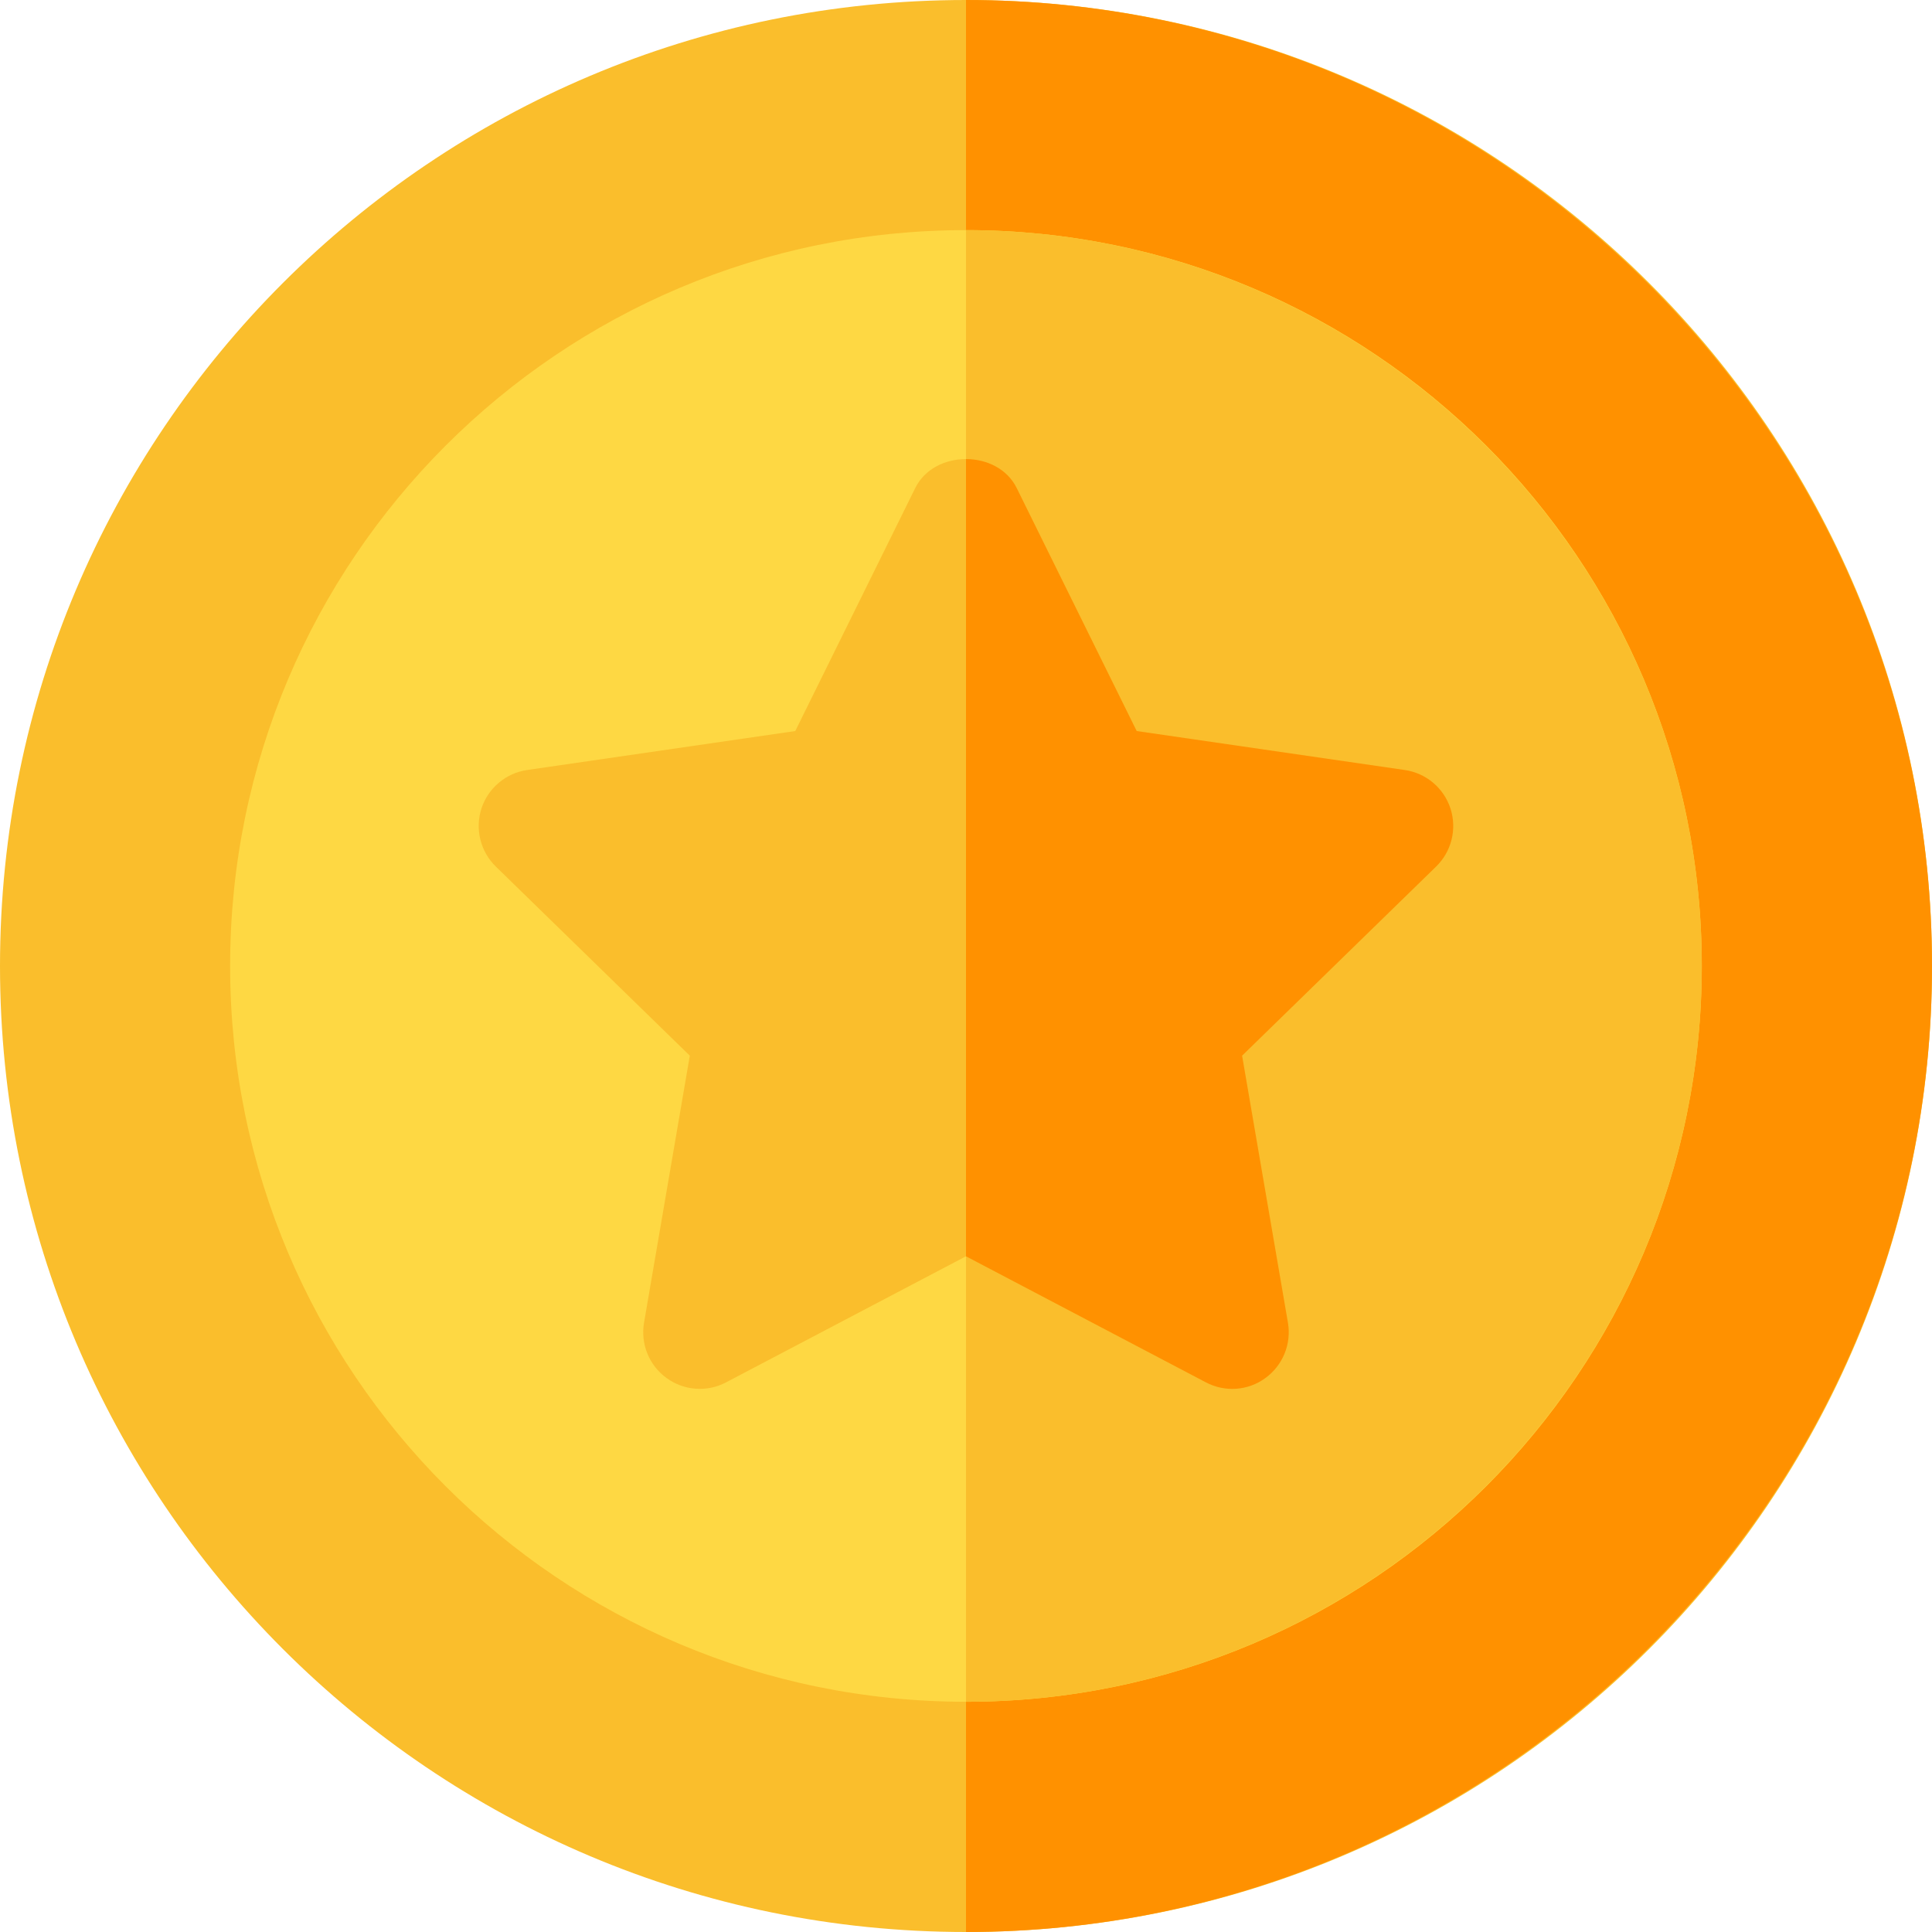 <svg width="65" height="65" viewBox="0 0 65 65" fill="none" xmlns="http://www.w3.org/2000/svg">
<g clip-path="url(#clip0_1506_23906)">
<path d="M32.5 65C50.449 65 65 50.449 65 32.5C65 14.551 50.449 0 32.5 0C14.551 0 0 14.551 0 32.5C0 50.449 14.551 65 32.5 65Z" fill="#FABE2C"/>
<path d="M65 32.5C65 14.621 50.379 0 32.5 0V65C50.379 65 65 50.379 65 32.5Z" fill="#FF9100"/>
<path d="M32.498 57.254C46.17 57.254 57.254 46.17 57.254 32.498C57.254 18.826 46.17 7.742 32.498 7.742C18.826 7.742 7.742 18.826 7.742 32.498C7.742 46.17 18.826 57.254 32.498 57.254Z" fill="#FED843"/>
<path d="M57.256 32.498C57.256 18.848 46.15 7.742 32.5 7.742V57.254C46.15 57.254 57.256 46.148 57.256 32.498Z" fill="#FABE2C"/>
<path d="M48.798 27.202C48.688 26.864 48.486 26.564 48.214 26.334C47.943 26.105 47.612 25.957 47.26 25.906L38.241 24.595L34.206 16.422C33.886 15.771 33.192 15.445 32.498 15.445C31.805 15.445 31.111 15.771 30.791 16.422L26.756 24.595L17.736 25.906C17.385 25.957 17.055 26.105 16.783 26.334C16.511 26.562 16.309 26.863 16.198 27.2C16.089 27.538 16.076 27.9 16.161 28.245C16.246 28.59 16.426 28.905 16.68 29.153L23.208 35.517L21.668 44.501C21.608 44.851 21.647 45.211 21.78 45.539C21.914 45.868 22.137 46.153 22.425 46.362C23.016 46.792 23.795 46.844 24.429 46.507L32.498 42.267L40.567 46.507C41.207 46.846 41.988 46.792 42.572 46.362C42.859 46.153 43.083 45.868 43.216 45.539C43.35 45.21 43.389 44.851 43.329 44.501L41.787 35.517L48.317 29.153C48.571 28.905 48.751 28.591 48.836 28.246C48.921 27.901 48.908 27.54 48.798 27.202Z" fill="#FABE2C"/>
<path d="M42.574 46.362C42.861 46.153 43.084 45.868 43.218 45.539C43.352 45.211 43.391 44.851 43.331 44.501L41.789 35.517L48.318 29.153C48.572 28.905 48.752 28.591 48.837 28.246C48.922 27.901 48.909 27.54 48.8 27.202C48.69 26.864 48.488 26.564 48.216 26.334C47.944 26.105 47.614 25.957 47.262 25.906L38.243 24.595L34.207 16.422C33.887 15.771 33.194 15.445 32.5 15.445V42.267L40.569 46.507C41.209 46.846 41.99 46.792 42.574 46.362Z" fill="#FF9100"/>
</g>
<defs>
<clipPath id="clip0_1506_23906">
<rect width="65" height="65" fill="white"/>
</clipPath>
</defs>
</svg>
